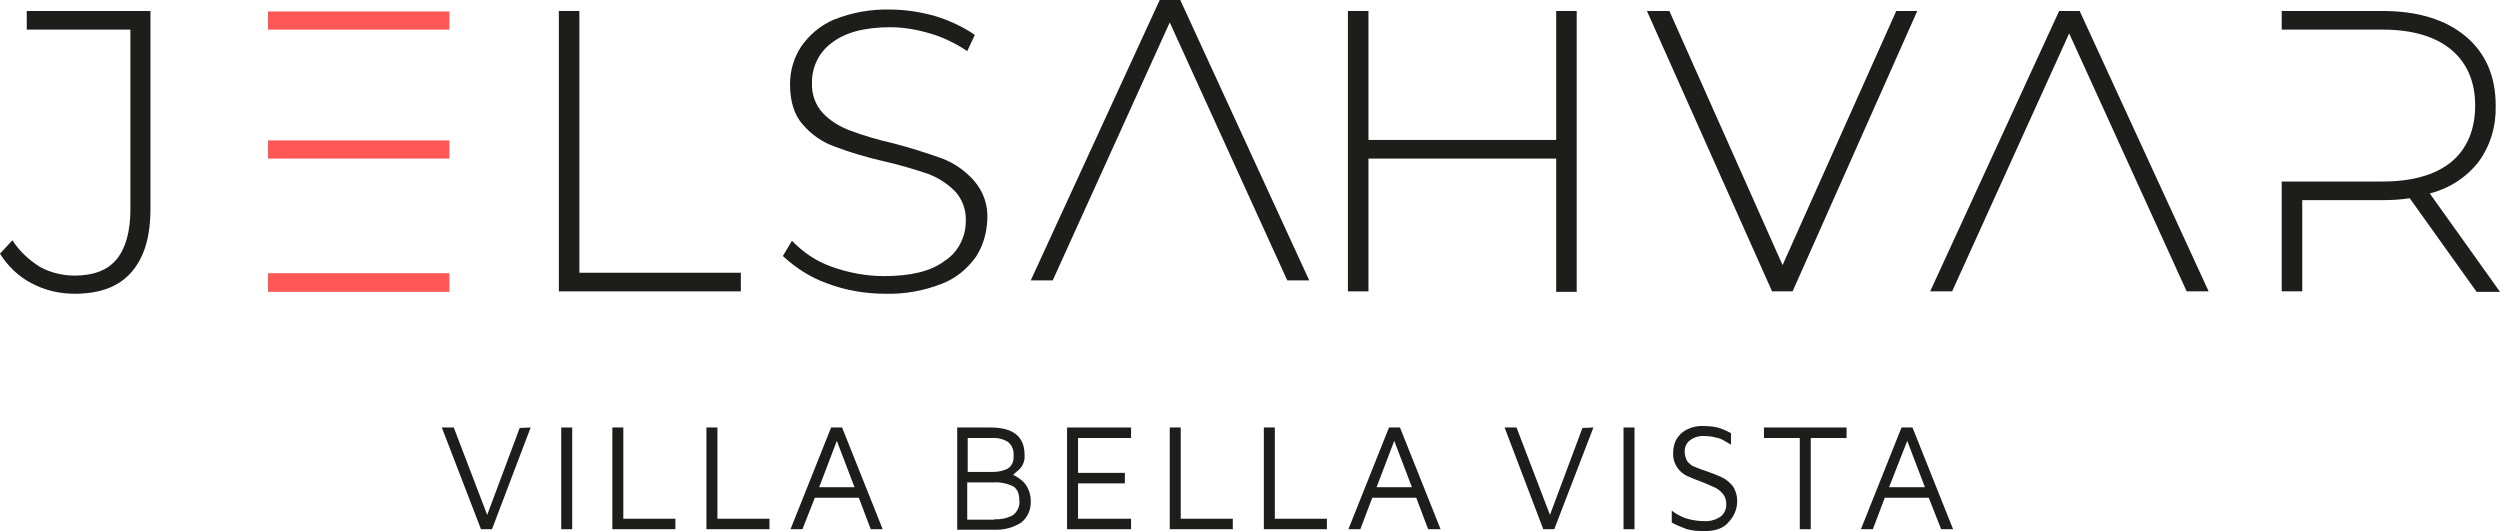 <?xml version="1.0" encoding="utf-8"?>
<!-- Generator: Adobe Illustrator 27.0.1, SVG Export Plug-In . SVG Version: 6.00 Build 0)  -->
<svg version="1.1" id="Layer_1" xmlns="http://www.w3.org/2000/svg" xmlns:xlink="http://www.w3.org/1999/xlink" x="0px" y="0px"
	 viewBox="0 0 523.4 111.2" style="enable-background:new 0 0 523.4 111.2;" xml:space="preserve">
<style type="text/css">
	.st0{fill:#1D1D1C;}
	.st1{fill:#FF5656;}
</style>
<g id="path39675">
	<path class="st0" d="M111.1,89.5l-8.1,21.3h-2.3l-8.2-21.3H95l7,18.3l6.8-18.2L111.1,89.5z"/>
</g>
<g id="path39677">
	<path class="st0" d="M117.5,89.5h2.3v21.3h-2.3V89.5z"/>
</g>
<g id="path39679">
	<path class="st0" d="M128.2,89.5h2.3v19.1h10.9v2.2h-13.2V89.5z"/>
</g>
<g id="path39681">
	<path class="st0" d="M147.9,89.5h2.3v19.1h10.9v2.2h-13.2V89.5z"/>
</g>
<g id="path39683">
	<path class="st0" d="M179.8,104.2h-9.2l-2.6,6.6h-2.5l8.5-21.3h2.3l8.5,21.3h-2.5L179.8,104.2z M178.9,102l-3.7-9.7l-3.7,9.7
		L178.9,102z"/>
</g>
<g id="path39685">
	<path class="st0" d="M212.1,99.4c1,0.5,1.9,1.1,2.6,2c0.7,1,1.1,2.2,1.1,3.4c0.1,1.8-0.6,3.5-2,4.6c-1.7,1.1-3.7,1.6-5.7,1.5h-7.7
		V89.5h7c4.7,0,7.1,1.9,7.1,5.7c0.1,0.8-0.1,1.6-0.5,2.3c-0.3,0.5-0.7,0.9-1.1,1.2L212.1,99.4z M202.6,98.8h5.3
		c1.1,0,2.1-0.2,3.1-0.7c0.9-0.6,1.3-1.6,1.2-2.7c0.1-1.1-0.3-2.2-1.2-2.9c-1-0.6-2.2-0.9-3.4-0.8h-5L202.6,98.8z M208.2,108.7
		c1.3,0.1,2.6-0.2,3.8-0.8c1-0.7,1.6-2,1.4-3.2c0-1.5-0.5-2.5-1.5-3c-1.2-0.5-2.5-0.8-3.9-0.7h-5.5v7.8H208.2z"/>
</g>
<g id="path39687">
	<path class="st0" d="M223.4,89.5h13.4v2.2h-11.1v7.3h9.8v2.2h-9.8v7.4h11.1v2.2h-13.4V89.5z"/>
</g>
<g id="path39689">
	<path class="st0" d="M244.9,89.5h2.3v19.1h10.9v2.2h-13.2V89.5z"/>
</g>
<g id="path39691">
	<path class="st0" d="M264.6,89.5h2.3v19.1h10.9v2.2h-13.2V89.5z"/>
</g>
<g id="path39693">
	<path class="st0" d="M296.5,104.2h-9.2l-2.5,6.6h-2.5l8.5-21.3h2.3l8.5,21.3H299L296.5,104.2z M295.6,102l-3.7-9.7l-3.7,9.7
		L295.6,102z"/>
</g>
<g id="path39695">
	<path class="st0" d="M333.6,89.5l-8.2,21.3h-2.3L315,89.5h2.5l7,18.3l6.8-18.2L333.6,89.5z"/>
</g>
<g id="path39697">
	<path class="st0" d="M339.9,89.5h2.3v21.3h-2.3V89.5z"/>
</g>
<g id="path39699">
	<path class="st0" d="M356.7,111.2c-1.2,0-2.4-0.1-3.5-0.4c-1.1-0.4-2.1-0.8-3.2-1.4v-2.5c0.9,0.7,1.8,1.2,2.9,1.6
		c1.3,0.4,2.6,0.6,3.9,0.6c1.2,0.1,2.5-0.3,3.5-1c0.8-0.7,1.2-1.7,1.1-2.7c0-0.7-0.2-1.4-0.7-2c-0.4-0.5-1-1-1.6-1.3
		c-0.9-0.4-1.8-0.8-2.8-1.2c-1.1-0.4-2.1-0.8-3.2-1.3c-0.8-0.4-1.5-1-2-1.8c-0.6-0.9-0.9-2-0.8-3.1c0-0.9,0.2-1.8,0.6-2.6
		c0.5-0.9,1.2-1.6,2.1-2.1c1.2-0.6,2.5-0.9,3.8-0.8c0.9,0,1.9,0.1,2.8,0.3c1,0.3,1.9,0.7,2.8,1.2v2.4l-1.2-0.7
		c-0.6-0.4-1.3-0.7-2-0.8c-0.7-0.2-1.5-0.3-2.2-0.3c-1.2-0.1-2.3,0.2-3.2,0.9c-0.7,0.5-1.1,1.4-1.1,2.3c0,0.7,0.2,1.4,0.5,2
		c0.4,0.5,0.9,1,1.5,1.2c0.9,0.4,1.8,0.7,2.7,1c1.1,0.4,2.2,0.8,3.2,1.3c0.9,0.4,1.6,1.1,2.2,1.8c0.6,0.9,0.9,2,0.9,3.1
		c0,1.6-0.6,3.1-1.7,4.3C360.9,110.6,359.2,111.2,356.7,111.2z"/>
</g>
<g id="path39701">
	<path class="st0" d="M376.8,91.7h-7.5v-2.2h17.3v2.2h-7.5v19.1h-2.3L376.8,91.7z"/>
</g>
<g id="path39705">
	<path class="st0" d="M403.8,104.2h-9.2l-2.5,6.6h-2.5l8.5-21.3h2.3l8.5,21.3h-2.5L403.8,104.2z M403,102l-3.7-9.7l-3.8,9.7H403z"/>
</g>
<g id="path39708">
	<path class="st0" d="M6.6,59.3c2.8,1.5,5.9,2.2,9,2.2c5.2,0,9.2-1.4,11.9-4.5s4-7.4,4-13.3V2.3H5.6v3.9h21.7v37.6
		c0,4.7-1,8.2-2.9,10.5s-4.9,3.4-8.7,3.4c-2.6,0-5.1-0.6-7.3-1.8C6,54.4,4,52.5,2.6,50.3L0,53.1C1.6,55.7,3.9,57.9,6.6,59.3z"/>
</g>
<g id="path39710">
	<path class="st1" d="M94.1,29.4h-38v3.8h38V29.4z M94.1,2.4h-38v3.8h38V2.4z M56.1,57.2v3.9h38v-3.9L56.1,57.2z"/>
</g>
<g id="path39712">
	<path class="st0" d="M117,2.3v58.7h38.1v-3.9h-33.8V2.3H117z"/>
</g>
<g id="path39714">
	<path class="st0" d="M173.1,59.3c3.9,1.5,8.1,2.2,12.3,2.2c4,0.1,8-0.6,11.8-2.1c2.9-1.1,5.3-3.1,7.1-5.6c1.5-2.3,2.3-5,2.4-7.8
		c0.2-3-0.8-5.9-2.8-8.2c-1.8-2-4-3.6-6.6-4.6c-3.4-1.2-6.8-2.3-10.3-3.2c-3.1-0.7-6.2-1.6-9.1-2.7c-2.1-0.8-4.1-2-5.6-3.6
		c-1.6-1.7-2.4-4-2.3-6.3c-0.1-3.3,1.5-6.5,4.1-8.4c2.8-2.2,6.9-3.3,12.3-3.3c2.8,0,5.6,0.5,8.3,1.3c2.8,0.8,5.4,2.1,7.8,3.7
		l1.6-3.4c-2.5-1.7-5.3-3-8.2-3.9c-3.1-0.9-6.3-1.4-9.6-1.4c-4-0.1-7.9,0.6-11.7,2.1c-2.8,1.2-5.2,3.2-6.9,5.7
		c-1.5,2.3-2.3,5-2.3,7.8c0,3.5,0.8,6.4,2.7,8.5c1.8,2.1,4.1,3.7,6.7,4.6c3.4,1.3,6.9,2.3,10.4,3.1c3.1,0.7,6.1,1.6,9.1,2.6
		c2.1,0.8,4,2,5.6,3.6c1.6,1.7,2.4,4,2.3,6.3c0,3.3-1.6,6.5-4.4,8.3c-2.9,2.2-7.1,3.2-12.7,3.2c-3.8,0-7.5-0.7-11.1-2
		c-3.1-1.1-5.9-3-8.2-5.4l-1.9,3.2C166.6,56.1,169.7,58.1,173.1,59.3z"/>
</g>
<g id="path39718">
	<path class="st0" d="M330.1,2.3h-4.3v27h-39.3v-27h-4.3v58.7h4.3V33.2h39.3v27.9h4.3V2.3z"/>
</g>
<g id="path39720">
	<path class="st0" d="M401.4,2.3H397l-23.8,53.2L349.5,2.3h-4.7l26.2,58.7h4.3L401.4,2.3z"/>
</g>
<g id="path39722">
	<path class="st0" d="M435.4,2.3h-4.3l-27,58.7h4.6l24.5-54l24.6,54h4.6L435.4,2.3z"/>
</g>
<g id="path39722-2">
	<path class="st0" d="M247.1,0h-4.3l-27,58.7h4.6l24.5-54l24.6,54h4.6L247.1,0z"/>
</g>
<g id="path39724">
	<path class="st0" d="M508.7,40.5c4-1,7.6-3.3,10.2-6.6c2.5-3.4,3.7-7.5,3.6-11.8c0-6.1-2.1-11-6.3-14.5s-10-5.3-17.4-5.3h-21.1v3.9
		h21.1c6.2,0,11,1.4,14.4,4.2c3.3,2.8,5,6.7,5,11.7s-1.7,9.1-5,11.8s-8.1,4.1-14.4,4.1h-21.1v23h4.3V41.9h16.8
		c1.9,0,3.8-0.1,5.7-0.4l14,19.6h4.9L508.7,40.5z"/>
</g>
</svg>
